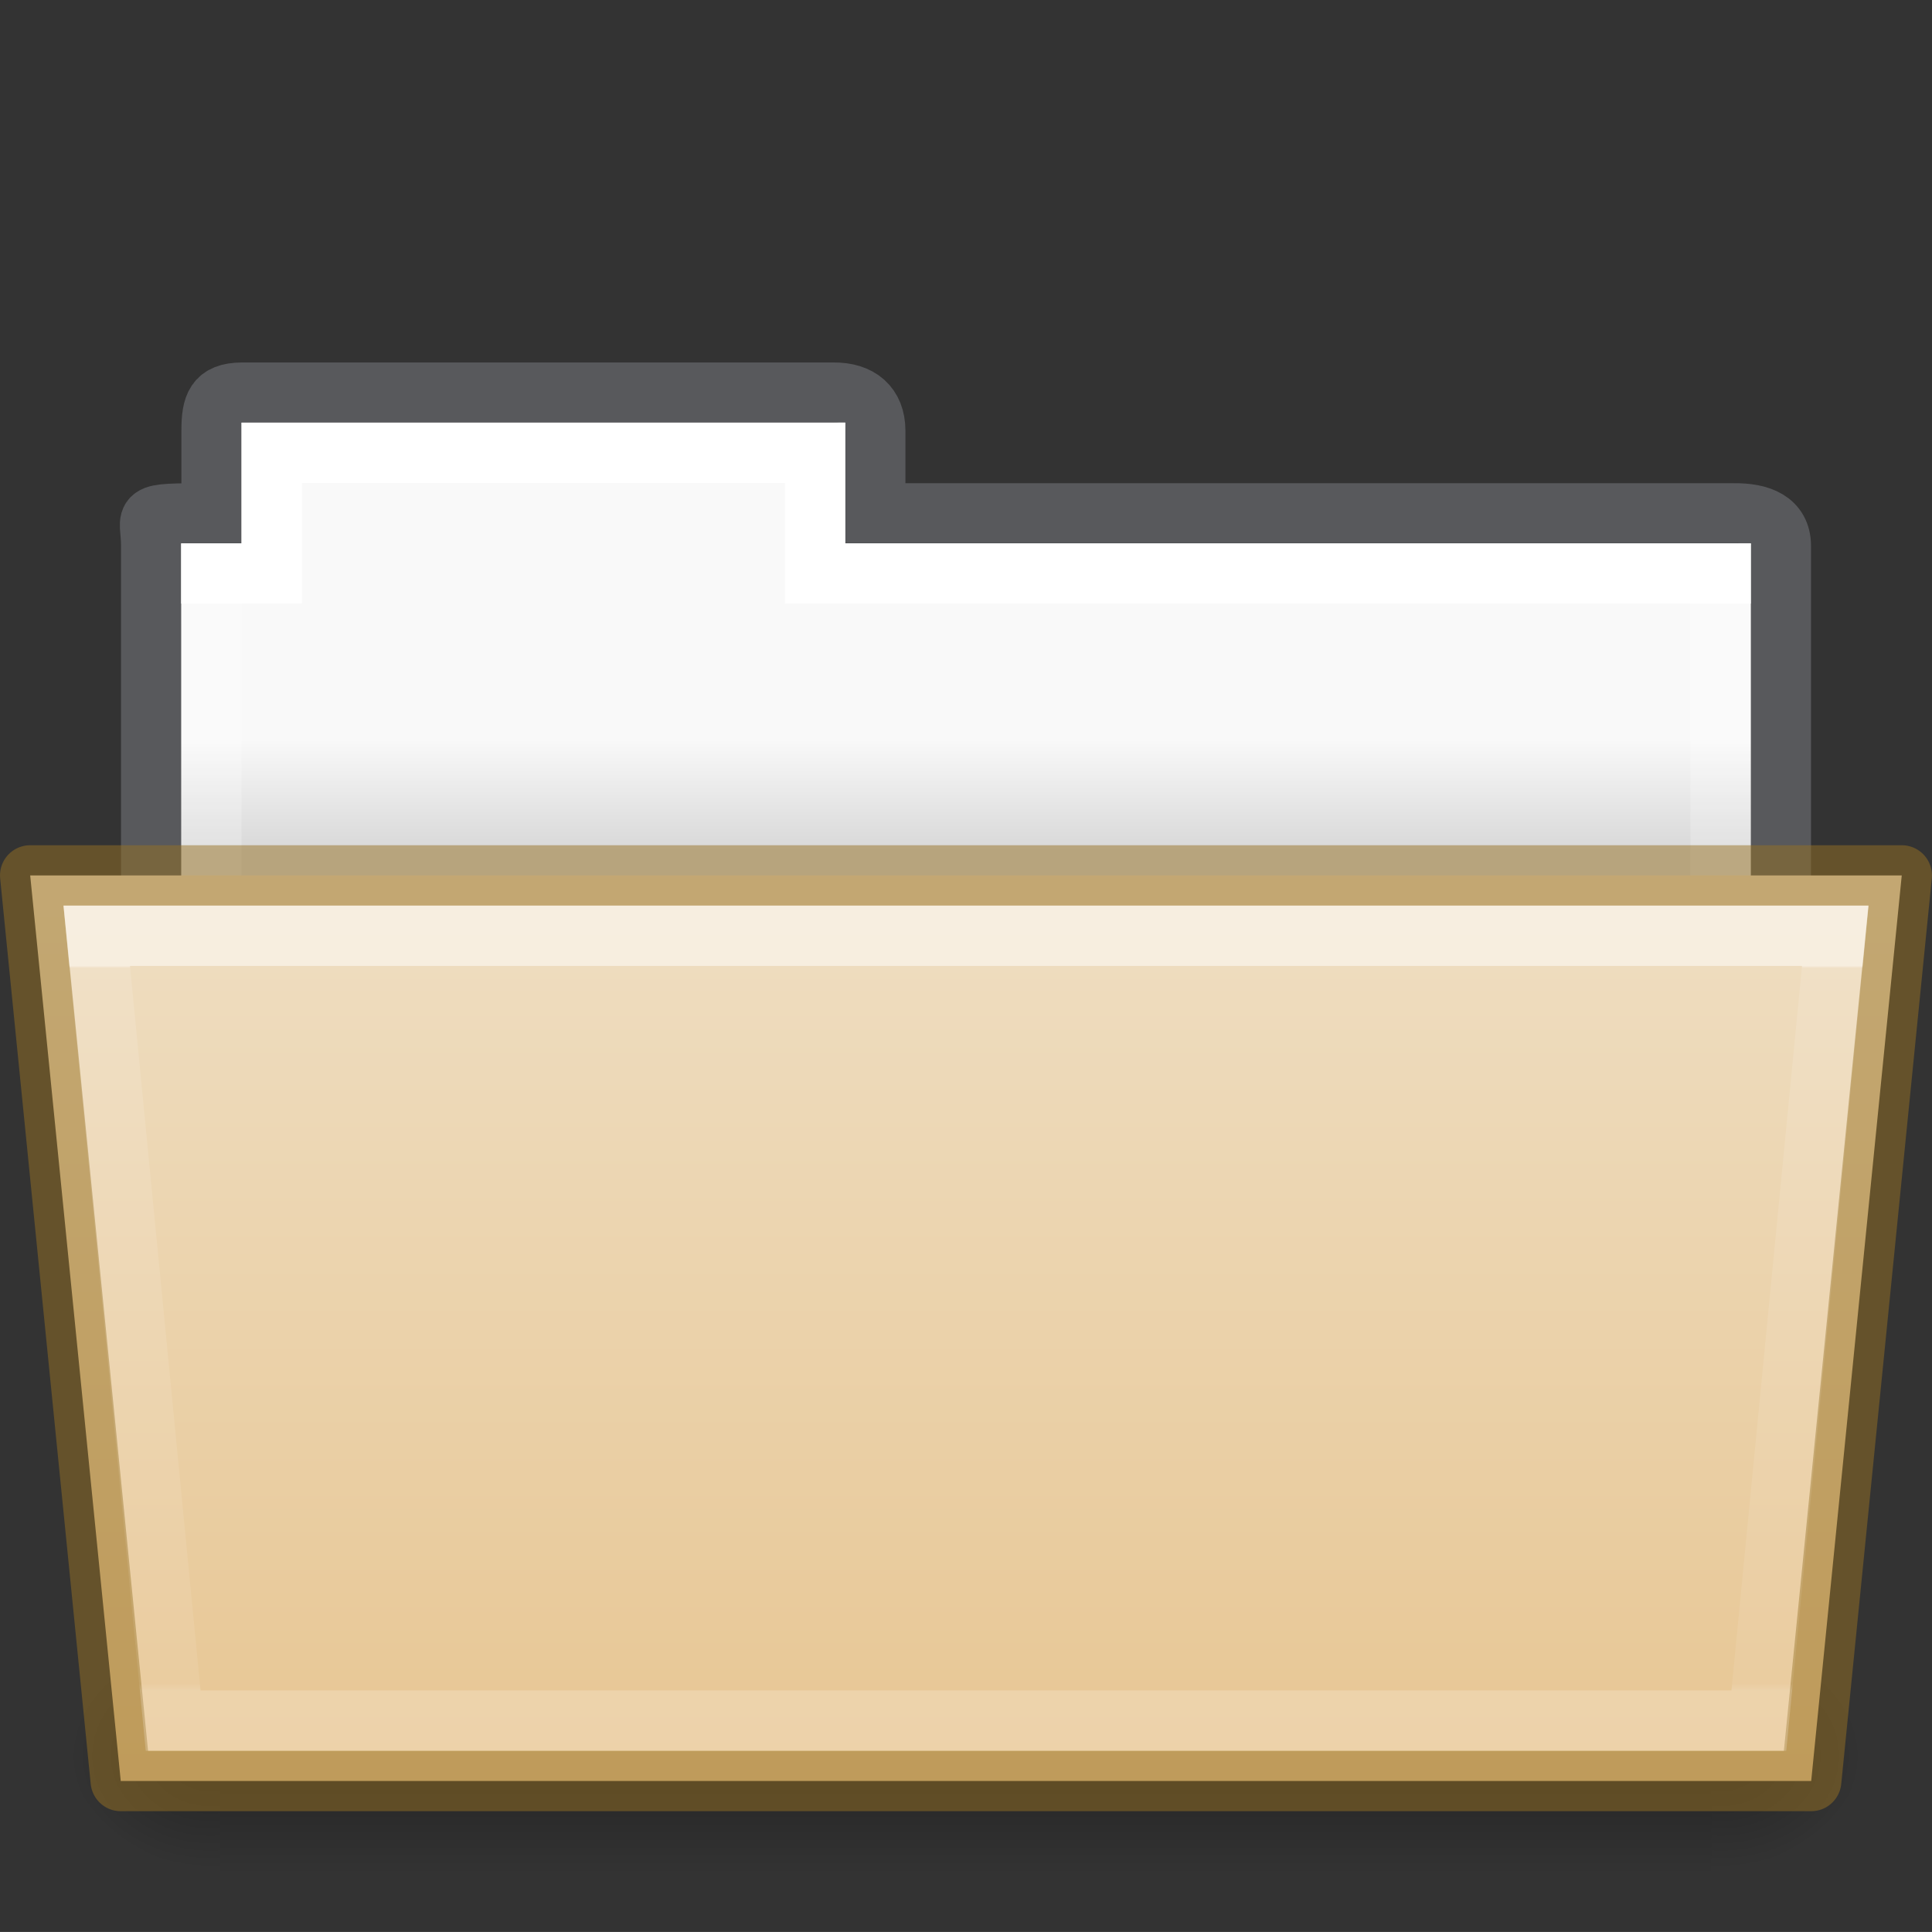 <svg enable-background="new" height="32" viewBox="0 0 32.001 32" width="32.001" xmlns="http://www.w3.org/2000/svg" xmlns:xlink="http://www.w3.org/1999/xlink"><rect x="0" y="0" width="32.001" height="32" fill="#333333" stroke="none"/><linearGradient id="a"><stop offset="0"/><stop offset="1" stop-opacity="0"/></linearGradient><linearGradient id="b" gradientTransform="matrix(.892 0 0 .868 3.121 9.575)" gradientUnits="userSpaceOnUse" x1="27.335" x2="27.335" y1="7.403" y2="21.229"><stop offset="0" stop-color="#fff"/><stop offset=".003" stop-color="#fff" stop-opacity=".235"/><stop offset=".99" stop-color="#fff" stop-opacity=".157"/><stop offset="1" stop-color="#fff" stop-opacity=".392"/></linearGradient><linearGradient id="c" gradientTransform="matrix(.051 0 0 .016 -2.489 21.299)" gradientUnits="userSpaceOnUse" x1="302.857" x2="302.857" y1="366.648" y2="609.505"><stop offset="0" stop-opacity="0"/><stop offset=".5"/><stop offset="1" stop-opacity="0"/></linearGradient><radialGradient id="d" cx="605.714" cy="486.648" gradientTransform="matrix(.02 0 0 .016 16.388 21.299)" gradientUnits="userSpaceOnUse" r="117.143" xlink:href="#a"/><radialGradient id="e" cx="605.714" cy="486.648" gradientTransform="matrix(-.02 0 0 .016 15.602 21.299)" gradientUnits="userSpaceOnUse" r="117.143" xlink:href="#a"/><linearGradient id="f" gradientUnits="userSpaceOnUse" x1="8.602" x2="8.602" y1="12.243" y2="14.1"><stop offset="0" stop-color="#f9f9f9"/><stop offset="1" stop-color="#d8d8d8"/></linearGradient><linearGradient id="g" gradientTransform="matrix(.504 0 0 .493 13.463 -35.114)" gradientUnits="userSpaceOnUse" x1="21.6" x2="21.6" y1="99.792" y2="132.016"><stop offset="0" stop-color="#efdfc4"/><stop offset="1" stop-color="#e7c591"/></linearGradient><linearGradient id="h" gradientTransform="matrix(.544 0 0 .615 3.269 5.091)" gradientUnits="userSpaceOnUse" x1="21.571" x2="21.571" y1="7.986" y2="34.017"><stop offset="0" stop-color="#fff"/><stop offset="0" stop-color="#fff" stop-opacity=".235"/><stop offset=".99" stop-color="#fff" stop-opacity=".157"/><stop offset="1" stop-color="#fff" stop-opacity=".392"/></linearGradient><path d="m4.001 6.5c-.433.005-.5.217-.5.635v1.365c-1.246 0-1-.002-1 .544v7.456h27l0-7.456c0-.418-.348-.549-.781-.544h-14.219v-1.365c0-.418-.264-.64-.698-.635z" fill="none" opacity=".5" stroke="#7e8087" stroke-linecap="square" stroke-width=".992"/><path d="m4.001 7v2h-1l-0 7h26l0-7h-15v-2z" fill="url(#f)"/><path d="m4.5 7.5v2h-1v8h25v-8h-15v-2z" fill="none" stroke="url(#h)" stroke-linecap="round"/><path d="m3.648 27.135h24.695v3.865h-24.695z" fill="url(#c)" opacity=".3"/><path d="m28.342 27.135v3.865c1.021.007 2.469-.866 2.469-1.933s-1.14-1.932-2.469-1.932z" fill="url(#d)" opacity=".3"/><path d="m3.648 27.135v3.865c-1.021.007-2.469-.866-2.469-1.933s1.14-1.932 2.469-1.932z" fill="url(#e)" opacity=".3"/><path d="m.5 14.5 1.5 15h28l1.5-15z" fill="url(#g)" stroke="#987124" stroke-linejoin="round" stroke-opacity=".498"/><path d="m1.602 15.5 1.266 13h26.265l1.266-13z" fill="none" opacity=".5" stroke="url(#b)" stroke-linecap="round"/></svg>